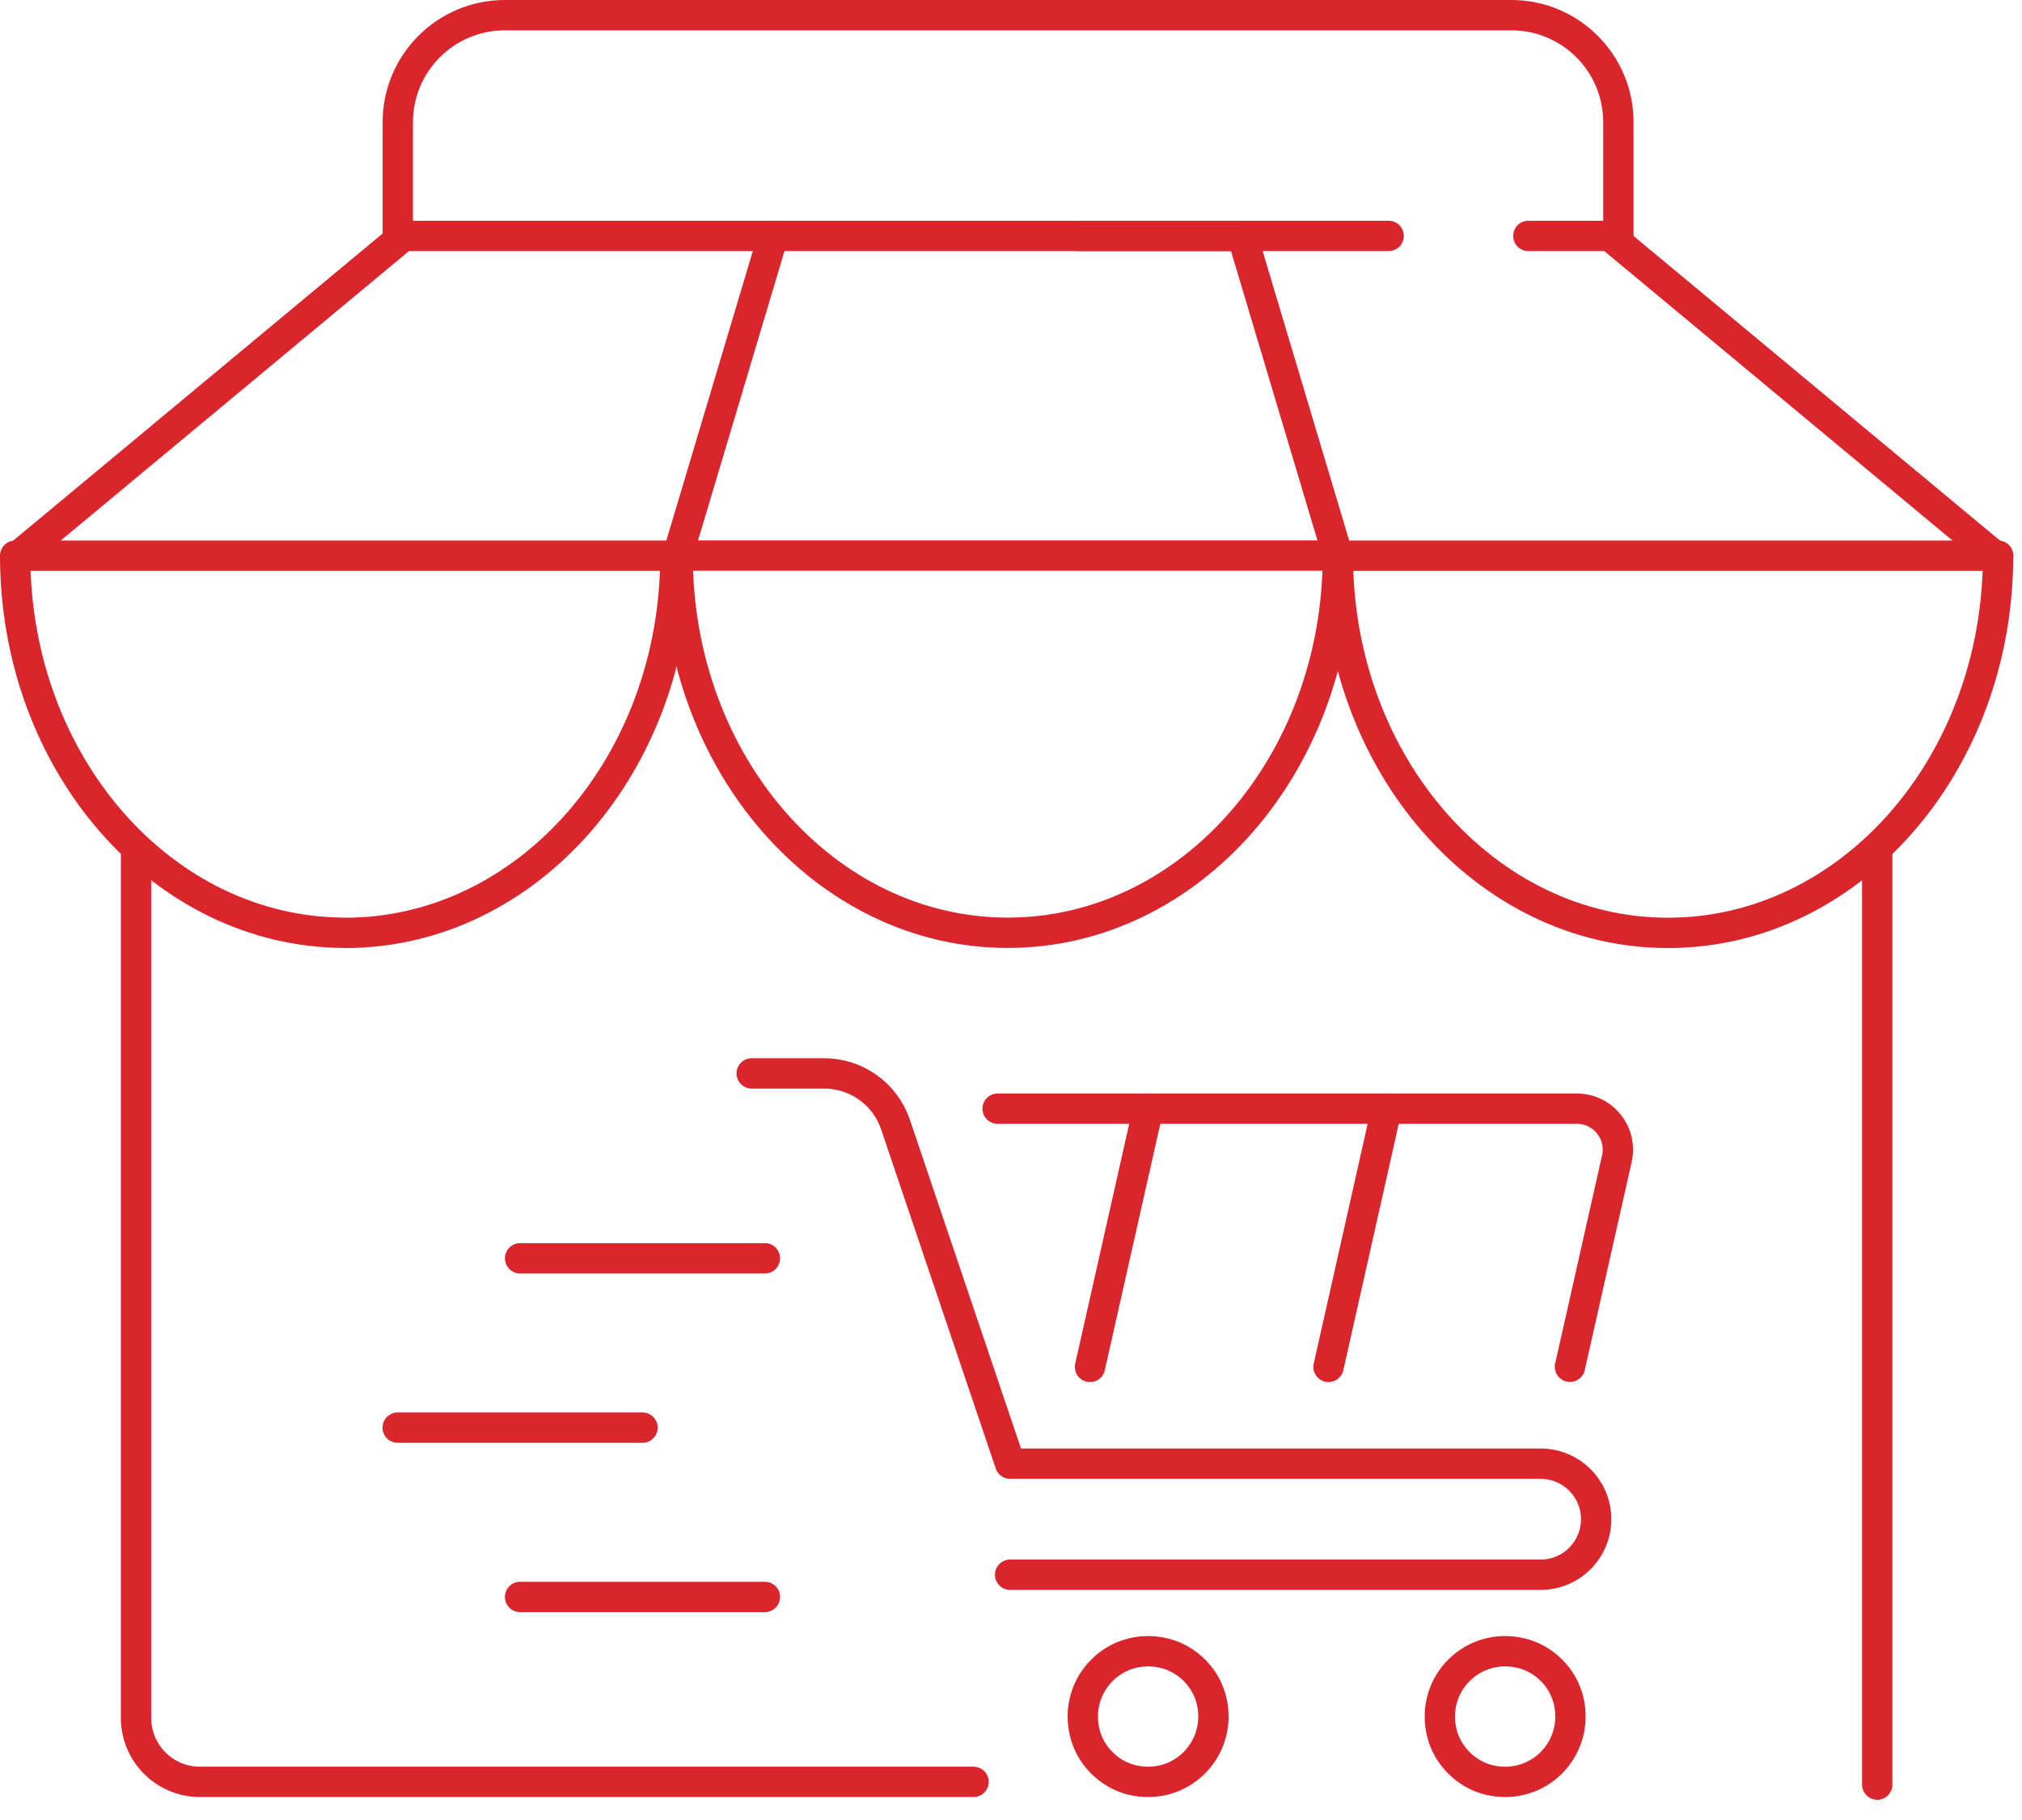 <svg width="80" height="72" viewBox="0 0 80 72" fill="none" xmlns="http://www.w3.org/2000/svg">
<path d="M15.735 56.478H25.42" stroke="#DA252D" stroke-width="1.2" stroke-linecap="round" stroke-linejoin="round"/>
<path d="M20.578 49.779H30.263" stroke="#DA252D" stroke-width="1.2" stroke-linecap="round" stroke-linejoin="round"/>
<path d="M20.578 63.176H30.263" stroke="#DA252D" stroke-width="1.2" stroke-linecap="round" stroke-linejoin="round"/>
<path d="M39.965 62.297H60.956C62.167 62.297 63.152 61.312 63.152 60.1C63.152 58.889 62.167 57.904 60.956 57.904H39.965L35.43 44.487C35.021 43.279 33.89 42.465 32.614 42.465H29.741" stroke="#DA252D" stroke-width="1.2" stroke-linecap="round" stroke-linejoin="round"/>
<path d="M62.058 67.265C62.52 69.19 60.834 70.88 58.909 70.414C58.006 70.195 57.264 69.453 57.045 68.549C56.579 66.625 58.269 64.935 60.194 65.401C61.097 65.62 61.839 66.361 62.058 67.265Z" stroke="#DA252D" stroke-width="1.2" stroke-linecap="round" stroke-linejoin="round"/>
<path d="M47.931 67.265C48.393 69.19 46.707 70.88 44.783 70.414C43.879 70.195 43.137 69.453 42.919 68.549C42.453 66.625 44.142 64.935 46.067 65.401C46.971 65.62 47.712 66.361 47.931 67.265Z" stroke="#DA252D" stroke-width="1.2" stroke-linecap="round" stroke-linejoin="round"/>
<path d="M39.471 43.859H62.386C63.428 43.859 64.198 44.823 63.971 45.836L62.115 54.071" stroke="#DA252D" stroke-width="1.2" stroke-linecap="round" stroke-linejoin="round"/>
<path d="M54.861 43.859L52.563 54.075" stroke="#DA252D" stroke-width="1.2" stroke-linecap="round" stroke-linejoin="round"/>
<path d="M45.427 43.859L43.126 54.075" stroke="#DA252D" stroke-width="1.2" stroke-linecap="round" stroke-linejoin="round"/>
<path d="M74.272 70.6V33.781" stroke="#DA252D" stroke-width="1.2" stroke-linecap="round" stroke-linejoin="round"/>
<path d="M5.382 33.781V67.962C5.382 69.356 6.512 70.491 7.91 70.491H38.518" stroke="#DA252D" stroke-width="1.2" stroke-linecap="round" stroke-linejoin="round"/>
<path d="M39.871 36.901C47.084 36.901 52.932 30.223 52.932 21.98H26.81C26.81 30.218 32.658 36.901 39.871 36.901Z" stroke="#DA252D" stroke-width="1.2" stroke-linecap="round" stroke-linejoin="round"/>
<path d="M79.058 21.984H52.932C52.932 30.223 58.78 36.905 65.993 36.905C73.206 36.905 79.053 30.227 79.053 21.984" stroke="#DA252D" stroke-width="1.2" stroke-linecap="round" stroke-linejoin="round"/>
<path d="M13.661 36.901C6.448 36.901 0.6 30.223 0.6 21.984H26.721C26.721 30.223 20.874 36.905 13.661 36.905V36.901Z" stroke="#DA252D" stroke-width="1.2" stroke-linecap="round" stroke-linejoin="round"/>
<path d="M26.811 21.984L30.591 9.333H49.151L52.932 21.984" stroke="#DA252D" stroke-width="1.2" stroke-linecap="round" stroke-linejoin="round"/>
<path d="M78.911 21.984L63.691 9.333H60.469" stroke="#DA252D" stroke-width="1.2" stroke-linecap="round" stroke-linejoin="round"/>
<path d="M0.742 21.984L15.963 9.333H30.733" stroke="#DA252D" stroke-width="1.2" stroke-linecap="round" stroke-linejoin="round"/>
<path d="M15.739 9.333V4.835C15.739 2.496 17.636 0.6 19.974 0.6H59.797C62.135 0.6 64.031 2.496 64.031 4.835V9.333" stroke="#DA252D" stroke-width="1.2" stroke-linecap="round" stroke-linejoin="round"/>
<path d="M54.942 9.333H42.712" stroke="#DA252D" stroke-width="1.2" stroke-linecap="round" stroke-linejoin="round"/>
</svg>
